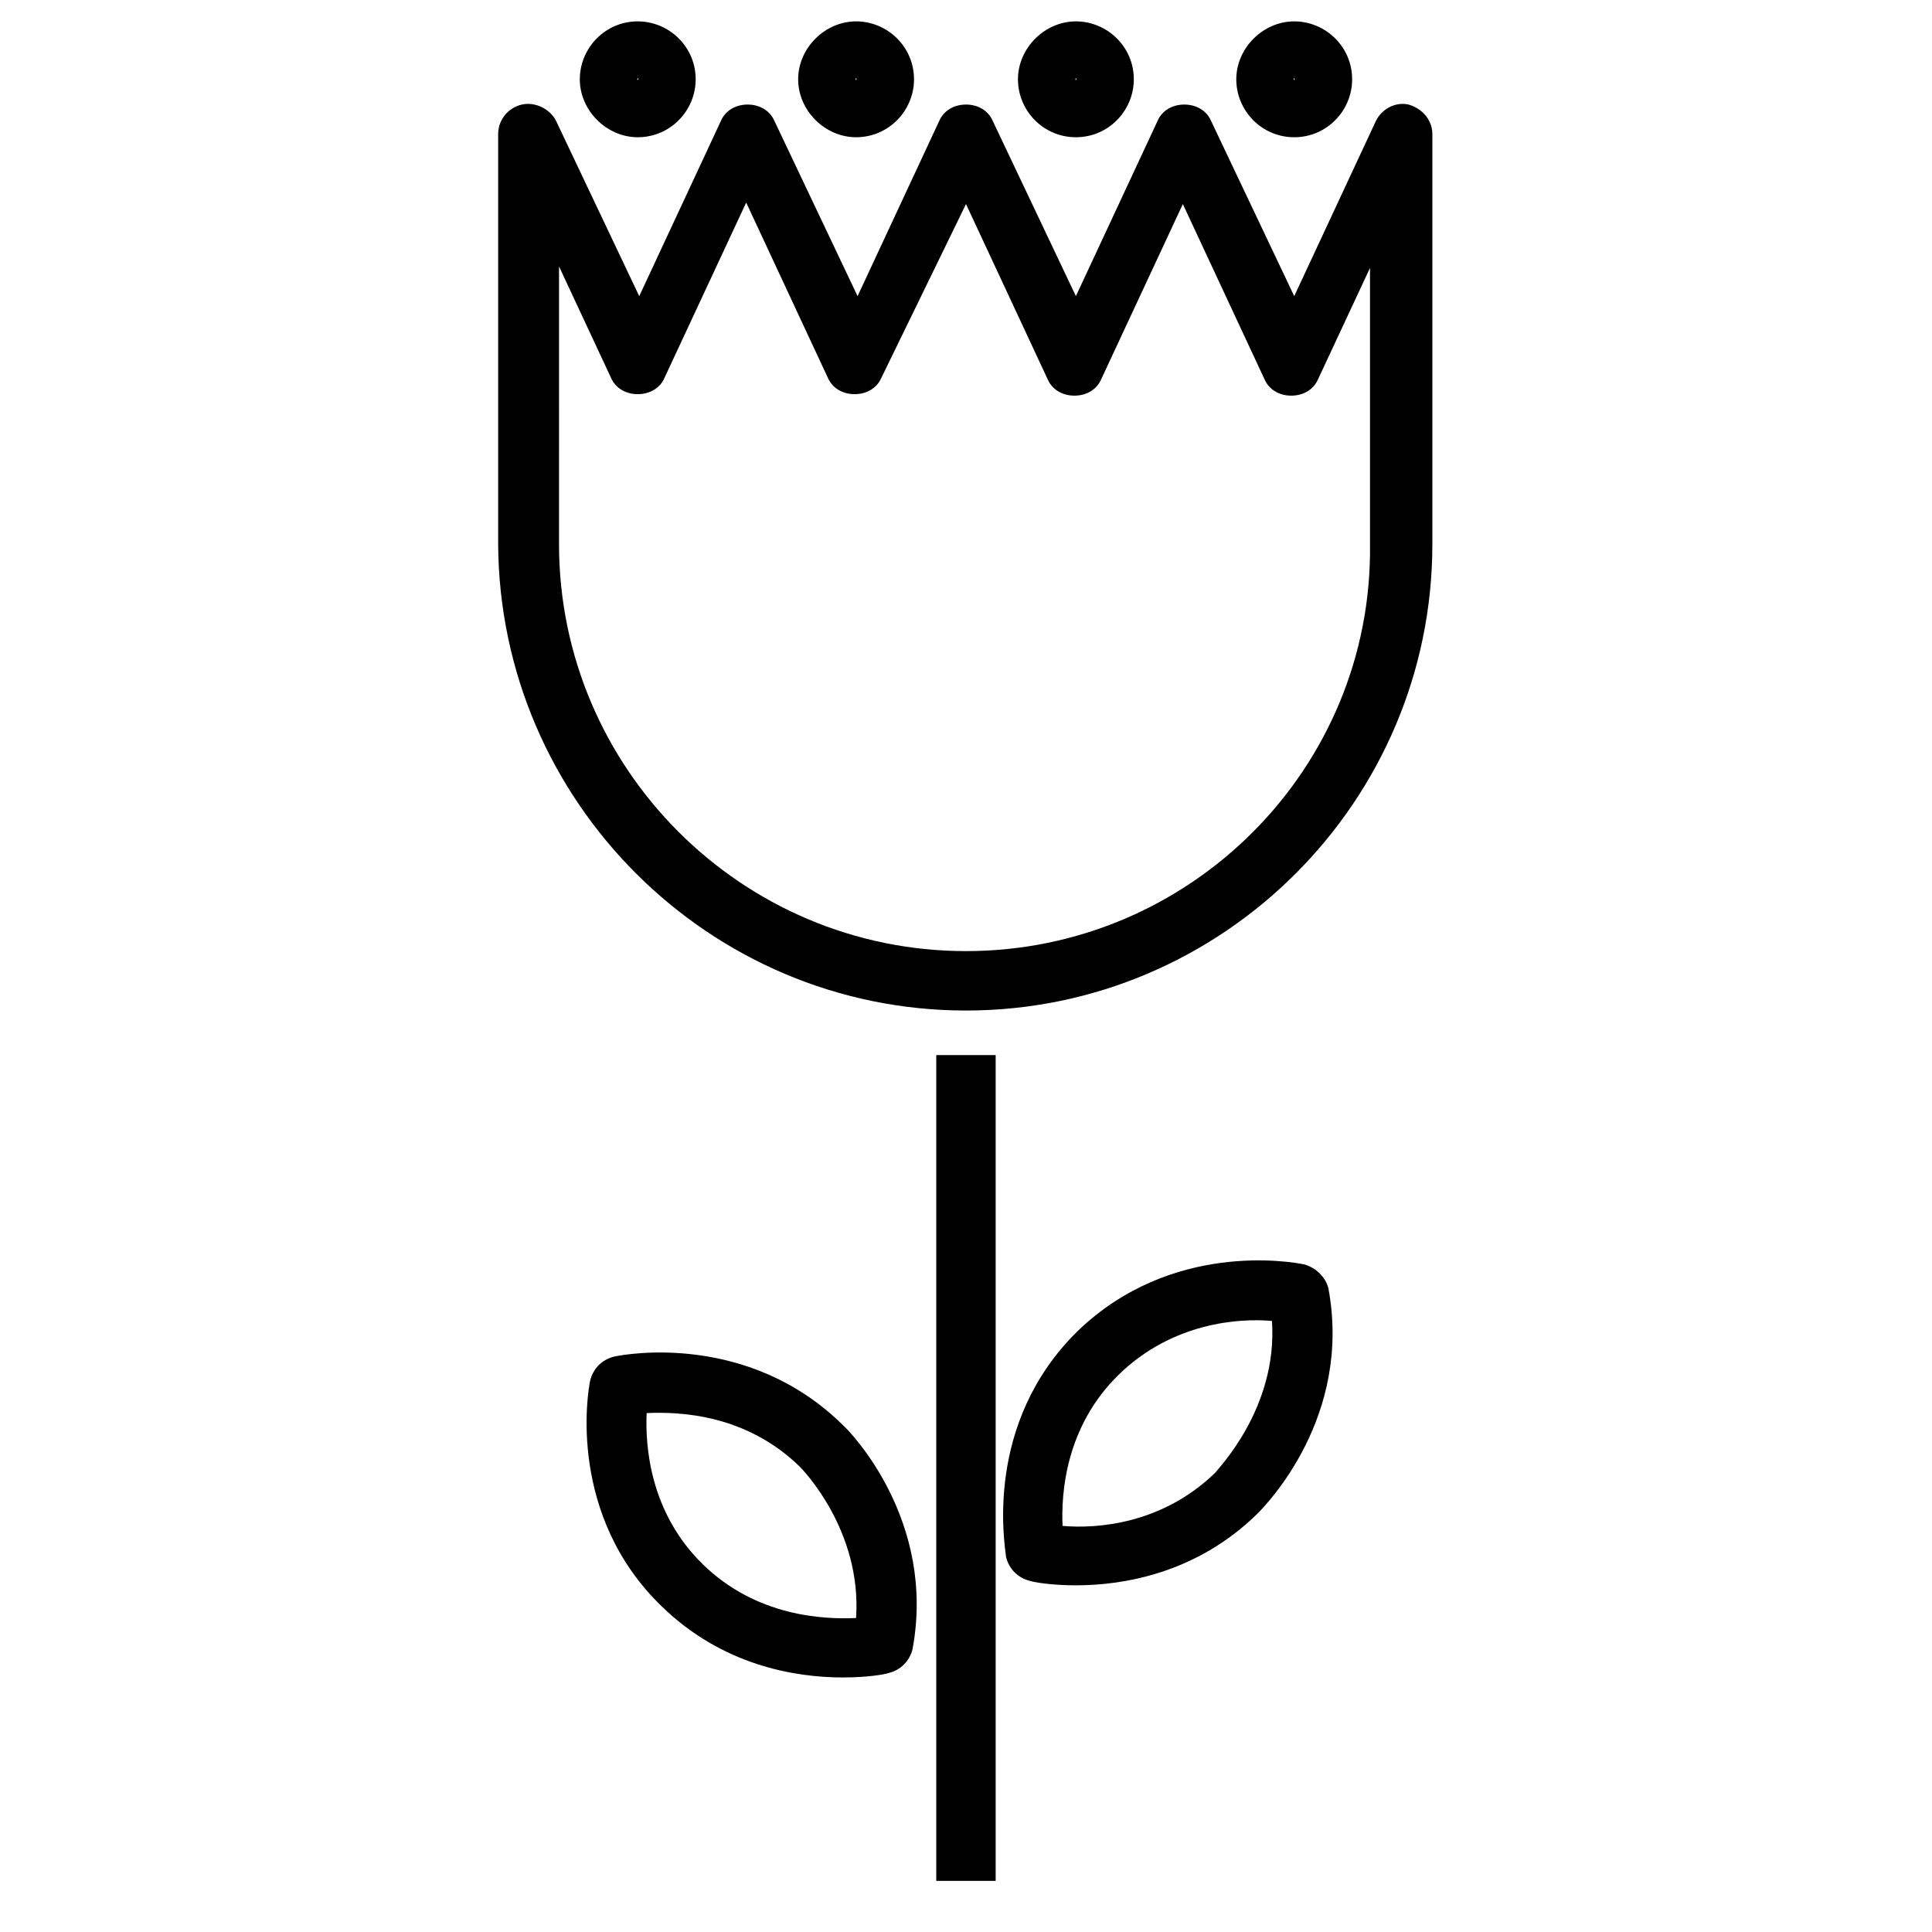 <?xml version="1.0" encoding="UTF-8"?>
<!-- The Best Svg Icon site in the world: iconSvg.co, Visit us! https://iconsvg.co -->
<svg fill="#000000" width="800px" height="800px" version="1.1" viewBox="144 144 512 512" xmlns="http://www.w3.org/2000/svg">
 <g>
  <path d="m400 411.8c68.094 0 123.59-55.496 123.59-123.59v-108.63c0-3.543-2.363-6.691-6.297-7.871-3.543-0.789-7.086 1.18-8.66 4.328l-21.648 46.445-22.043-46.445c-1.18-2.754-3.938-4.328-7.086-4.328-3.148 0-5.902 1.574-7.086 4.328l-21.648 46.445-22.039-46.445c-1.18-2.754-3.934-4.328-7.082-4.328s-5.902 1.574-7.086 4.328l-21.648 46.445-22.043-46.445c-1.18-2.754-3.938-4.328-7.086-4.328-3.148 0-5.902 1.574-7.086 4.328l-21.648 46.445-22.039-46.445c-1.574-3.148-5.508-5.117-9.051-4.328-3.543 0.789-6.297 3.938-6.297 7.871v108.63c0.391 68.094 55.891 123.59 123.98 123.59zm-107.85-197.19 13.777 29.52c1.18 2.754 3.938 4.328 7.086 4.328s5.902-1.574 7.086-4.328l21.648-46.445 21.648 46.445c1.18 2.754 3.938 4.328 7.086 4.328s5.902-1.574 7.086-4.328l22.43-46.051 21.648 46.445c1.18 2.754 3.938 4.328 7.086 4.328s5.902-1.574 7.086-4.328l21.648-46.445 21.648 46.445c1.18 2.754 3.938 4.328 7.086 4.328s5.902-1.574 7.086-4.328l13.777-29.52v73.211c0.777 59.43-47.633 107.84-107.07 107.84s-107.85-48.414-107.85-107.85z"/>
  <path d="m313.01 180.37c8.66 0 15.352-7.086 15.352-15.352 0-8.66-7.086-15.352-15.352-15.352-8.66 0-15.352 7.086-15.352 15.352 0.004 8.27 7.086 15.352 15.352 15.352zm0-15.742c0.395 0 0.395 0 0 0 0.395 0.789-0.395 0.789 0 0-0.395 0 0 0 0 0z"/>
  <path d="m370.87 180.37c8.66 0 15.352-7.086 15.352-15.352 0-8.66-7.086-15.352-15.352-15.352s-15.352 7.086-15.352 15.352c0.004 8.27 7.086 15.352 15.352 15.352zm0-15.742c0.395 0 0.395 0 0 0 0.395 0.789-0.395 0.789 0 0-0.395 0 0 0 0 0z"/>
  <path d="m429.12 180.37c8.66 0 15.352-7.086 15.352-15.352 0-8.66-7.086-15.352-15.352-15.352s-15.352 7.086-15.352 15.352c0 8.27 6.691 15.352 15.352 15.352zm0-15.742s0.395 0 0 0c0.395 0.789-0.395 0.789 0 0-0.395 0-0.395 0 0 0z"/>
  <path d="m486.98 180.37c8.66 0 15.352-7.086 15.352-15.352 0-8.66-7.086-15.352-15.352-15.352s-15.352 7.086-15.352 15.352c0 8.27 6.691 15.352 15.352 15.352zm0-15.742s0.395 0 0 0c0.395 0.789-0.395 0.789 0 0-0.395 0-0.395 0 0 0z"/>
  <path d="m392.12 423.61h15.742v218.84h-15.742z"/>
  <path d="m489.74 479.11c-3.543-0.789-35.426-6.297-60.223 17.711-24.797 24.402-19.285 56.285-18.895 59.828 0.789 3.148 3.148 5.512 6.297 6.297 1.18 0.395 5.902 1.18 12.203 1.18 12.594 0 31.883-3.148 48.02-18.895 2.754-2.754 25.191-25.977 18.895-59.828-0.785-3.144-3.539-5.508-6.297-6.293zm-23.613 55.102c-14.168 13.777-31.488 14.957-40.539 14.168-0.395-8.66 0.789-26.371 14.957-40.148s31.883-14.957 40.539-14.168c1.574 23.227-14.566 39.363-14.957 40.148z"/>
  <path d="m306.71 503.52c-3.148 0.789-5.512 3.148-6.297 6.297-0.789 3.543-5.902 35.816 18.895 59.828 16.137 15.742 35.426 18.895 48.02 18.895 6.691 0 11.02-0.789 12.203-1.18 3.148-0.789 5.512-3.148 6.297-6.297 6.297-33.852-16.137-57.465-18.895-59.828-24.797-24.012-56.68-18.504-60.223-17.715zm64.156 69.273c-8.66 0.395-26.371-0.395-40.539-14.168-14.168-13.777-15.352-31.488-14.957-40.148 9.055-0.395 26.371 0.395 40.539 14.168 0.789 0.789 16.531 16.926 14.957 40.148z"/>
 </g>
</svg>